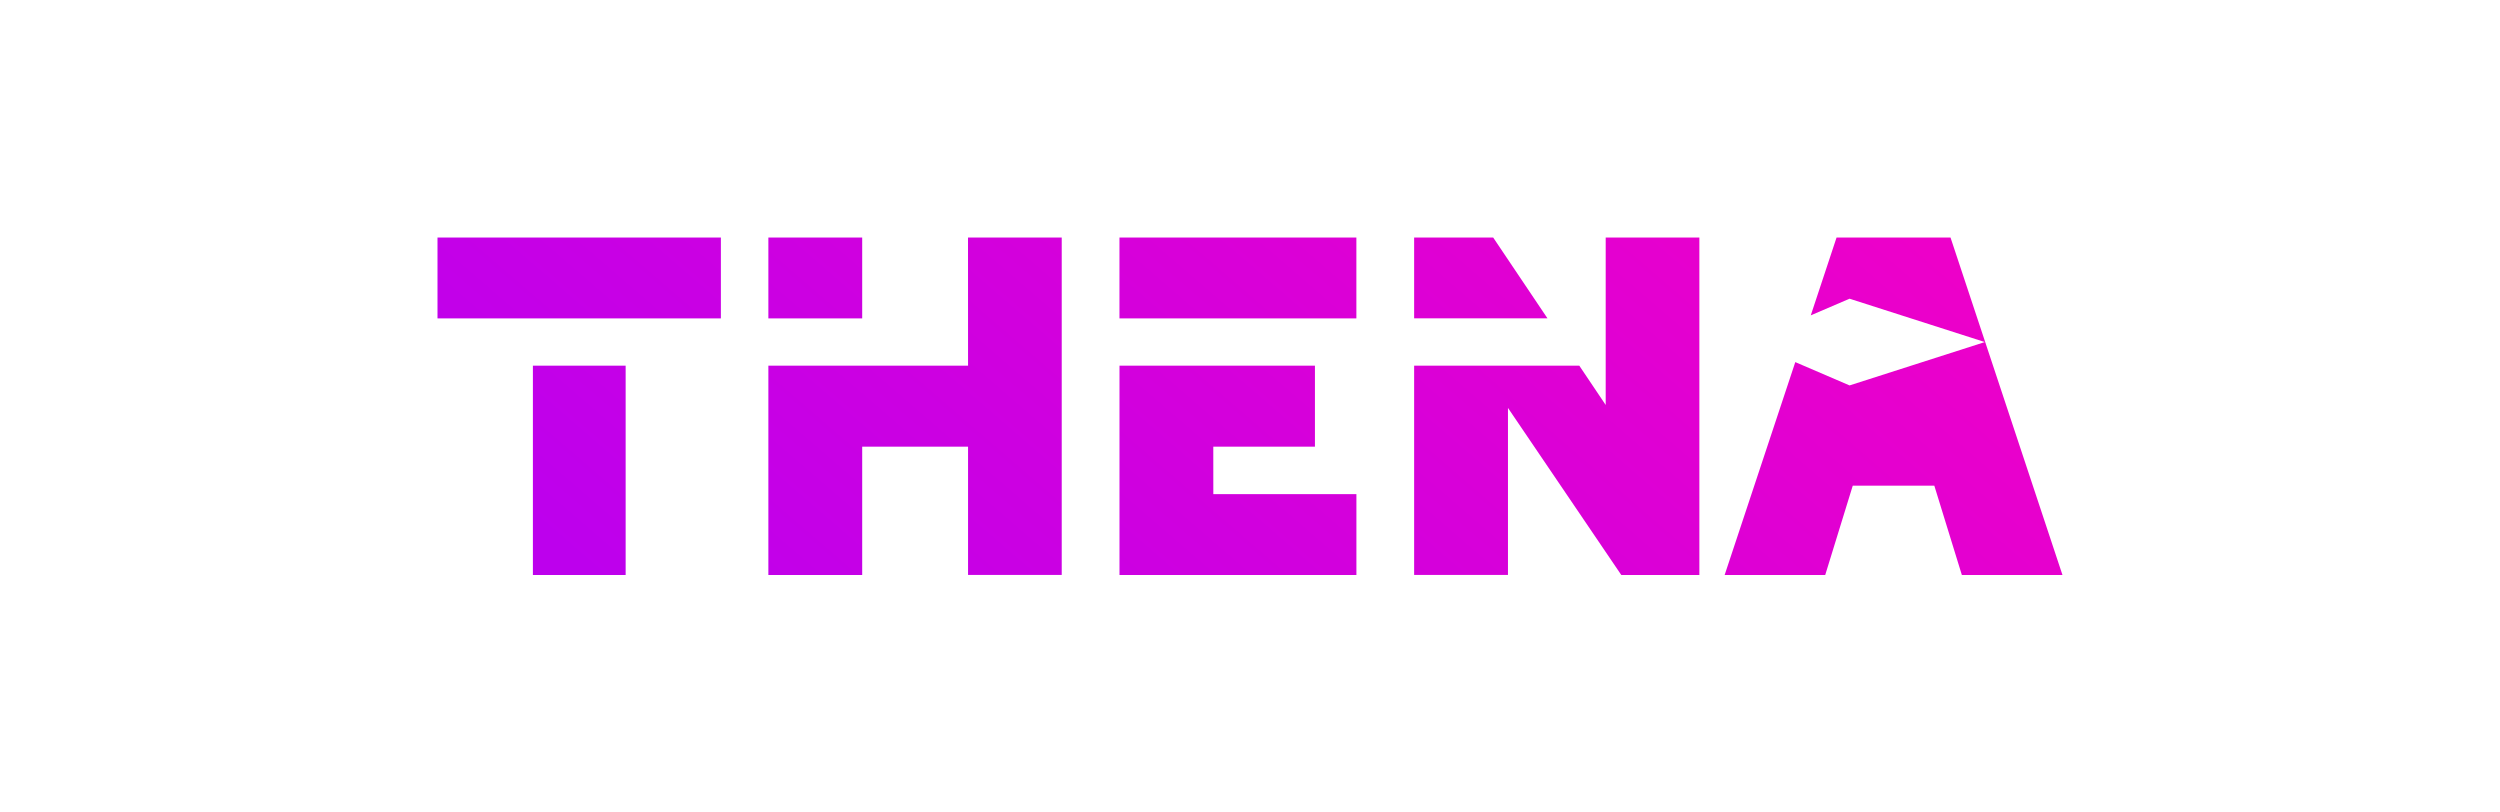 <svg xmlns:xlink="http://www.w3.org/1999/xlink" xmlns="http://www.w3.org/2000/svg" width="400" height="130" viewBox="0 0 400 130" fill="none">
<g clip-path="url(#clip0_816_5858)">
<path d="M137.951 50.94H122.939V38H137.951V50.94ZM85.263 91.999H100.103V58.508H85.263V91.999ZM239.102 38.292L238.904 37.999H226.262V50.938H247.598L239.102 38.292ZM70 50.94H115.342V38H70V50.94ZM256.911 64.796L252.684 58.503H226.262V91.994H241.274V65.266L259.211 91.71L259.408 91.999H271.899V38H256.911V64.796ZM179.114 50.94H217.02V38.002H179.114V50.94ZM154.888 58.505H122.939V91.995H137.951V71.462H154.888V91.991H169.876V37.992H154.881L154.888 58.505ZM312.41 38.989L312.08 38H293.851L289.724 50.457L295.929 47.792L317.576 54.73L295.929 61.669L287.247 57.937L275.937 92.013H292.03L296.441 77.705H309.49L313.901 92.013H330L312.41 38.989ZM194.127 71.468H210.39V58.503H179.119V91.997H217.025V79.059H194.132L194.127 71.468Z" fill="url(#paint0_linear_816_5858)"/>
</g>
<defs>
<linearGradient id="paint0_linear_816_5858" x1="330.52" y1="58.466" x2="213.227" y2="194.517" gradientUnits="userSpaceOnUse">
<stop stop-color="#ED00C9"/>
<stop offset="1" stop-color="#BD00ED"/>
</linearGradient>
<clipPath id="clip0_816_5858">
<rect width="260" height="54" fill="white" transform="translate(70 38)"/>
</clipPath>
</defs>
</svg>